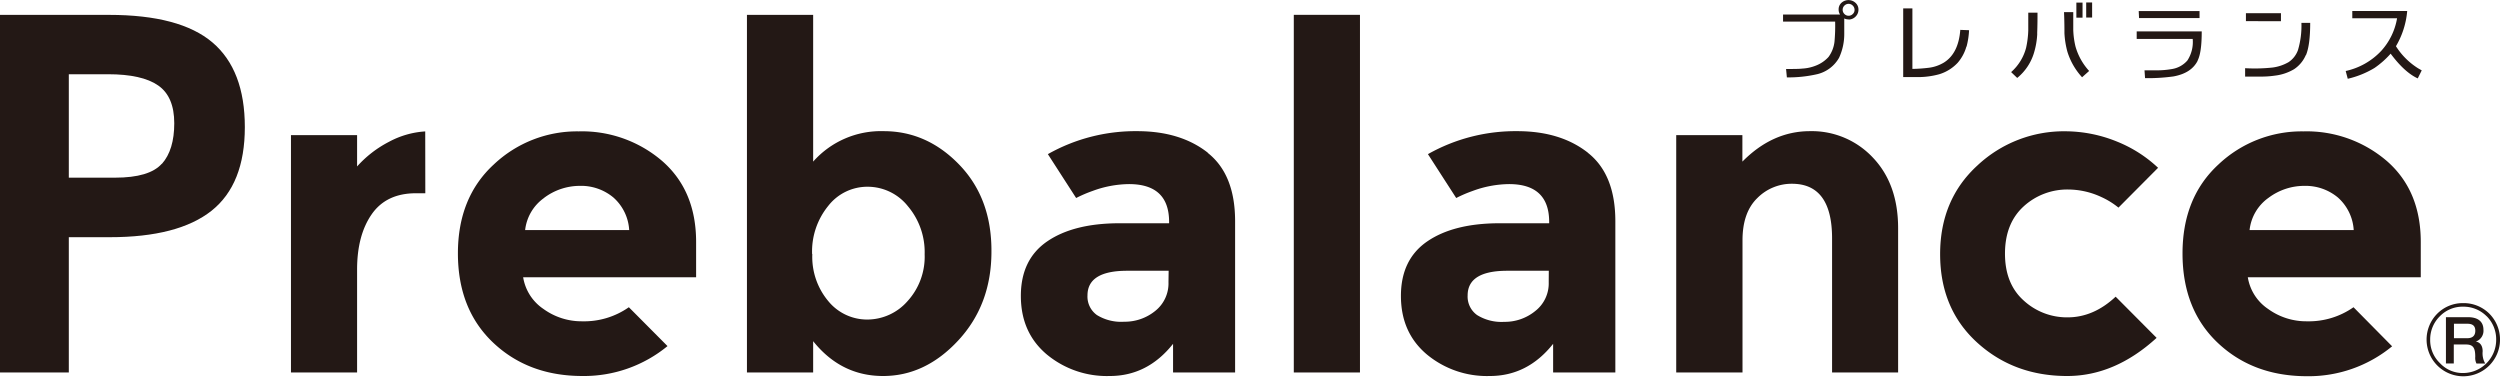 <svg xmlns="http://www.w3.org/2000/svg" width="209.93mm" height="31.62mm" viewBox="0 0 595.09 89.63">
  <defs>
    <style>
      .a {
        fill: #231815;
      }
    </style>
  </defs>
  <g>
    <path class="a" d="M440.05,4.61A2.12,2.12,0,0,1,439,4.39V8.05a13.47,13.47,0,0,1-1.23,5.69,8.15,8.15,0,0,1-5.19,3.91,30.53,30.53,0,0,1-7.24.77l-.19-2c1.76,0,3.05,0,3.9-.1a10.07,10.07,0,0,0,3.2-.71,7.89,7.89,0,0,0,3-2.05,7.52,7.52,0,0,0,1.43-3.68,41.65,41.65,0,0,0,.15-4.74H424.43V3.46H438a2.17,2.17,0,0,1-.34-1.19,2.07,2.07,0,0,1,.67-1.6,2.47,2.47,0,0,1,3.34,0,2.12,2.12,0,0,1,.71,1.6,2.27,2.27,0,0,1-.68,1.67,2.32,2.32,0,0,1-1.66.71m0-3.74a1.38,1.38,0,0,0-1,.42,1.37,1.37,0,0,0-.42,1,1.38,1.38,0,0,0,.42,1,1.38,1.38,0,0,0,1,.42,1.39,1.39,0,0,0,1-.43,1.29,1.29,0,0,0,.41-1,1.39,1.39,0,0,0-.44-1,1.36,1.36,0,0,0-1-.41"/>
    <path class="a" d="M468.07,11.09A10,10,0,0,1,466,14.94a10,10,0,0,1-4.39,2.73,19.15,19.15,0,0,1-5.11.68l-3.47,0V2h2.19v14.4a36.28,36.28,0,0,0,3.89-.27,9.05,9.05,0,0,0,3.64-1.26q3.44-2.17,3.87-7.76l2.09.08a19,19,0,0,1-.6,3.91"/>
    <path class="a" d="M484.94,8a18.49,18.49,0,0,1-.77,4.55,12.26,12.26,0,0,1-4,6l-1.45-1.39a11.64,11.64,0,0,0,3.56-5.77,22,22,0,0,0,.52-4.16c0-.92,0-2.33,0-4.22H485c0,1.17,0,2.84-.08,5m10.69,10.38a16,16,0,0,1-3.49-6.06,20.62,20.62,0,0,1-.71-4.45c0-1.06,0-2.72-.1-5l2.2,0c0,1.88,0,3.27,0,4.18a19.33,19.33,0,0,0,.53,4,14.47,14.47,0,0,0,3.25,5.83ZM494.25.62h1.47V4.2h-1.47ZM498,4.18h-1.41V.58H498Z"/>
    <path class="a" d="M523.14,14.42c-1,2-2.9,3.24-5.77,3.77a44.63,44.63,0,0,1-6.77.41l-.13-1.86c.72,0,1.78,0,3.18,0a20.72,20.72,0,0,0,3.3-.3,6.13,6.13,0,0,0,3.73-2.05,8.06,8.06,0,0,0,1.26-5.13H508.61V7.47l15.48,0c0,3.25-.28,5.58-1,7m-14-11.83h14.48V4.3H509.17Z"/>
    <path class="a" d="M548.86,13.12a7.59,7.59,0,0,1-2.79,3.35A11.52,11.52,0,0,1,541.51,18a22.21,22.21,0,0,1-3.29.23h-3.8l0-2a39.68,39.68,0,0,0,6.56-.16,10.19,10.19,0,0,0,3.8-1.29A5.79,5.79,0,0,0,547,11.92a20.33,20.33,0,0,0,.82-6.48l2.09,0q0,5.27-1,7.66m-14.3-8.07,0-1.89h8.34V5.05Z"/>
    <path class="a" d="M575.51,18.66q-3.15-1.45-6.45-5.89a20.9,20.9,0,0,1-3.85,3.41,21.83,21.83,0,0,1-6.36,2.57l-.49-1.85a16.4,16.4,0,0,0,8.42-4.75,15.34,15.34,0,0,0,3.81-7.81H559.93V2.61H573A19.73,19.73,0,0,1,570.32,11a16.77,16.77,0,0,0,5.3,5.27l.84.48Z"/>
    <path class="a" d="M50.57,10.1q7.71,6.56,7.71,20.16t-7.92,19.9q-7.94,6.3-24.21,6.3H16.38v32.2H0V3.54H25.94q16.9,0,24.63,6.56M38.54,39q2.94-3.31,2.94-9.66t-3.83-9q-3.84-2.67-11.92-2.67H16.38V42.29h11q8.19,0,11.13-3.31"/>
    <path class="a" d="M210.36,31.22q10.29,0,18,8T236,59.89q0,12.6-7.87,21.11T210.2,89.5q-10,0-16.64-8.29v7.45H177.8V3.54h15.76V38.47a21.55,21.55,0,0,1,16.8-7.25m-17,29.25a16.39,16.39,0,0,0,3.83,11.24,11.93,11.93,0,0,0,9.29,4.35A12.75,12.75,0,0,0,216,71.71a15.7,15.7,0,0,0,4.1-11.19,16.91,16.91,0,0,0-4-11.45,12.25,12.25,0,0,0-9.56-4.62,11.81,11.81,0,0,0-9.4,4.57,17.16,17.16,0,0,0-3.83,11.45"/>
    <rect class="a" x="307.97" y="3.53" width="15.75" height="85.13"/>
    <path class="a" d="M414.78,57.16v31.5H399V32.17h15.75v6.3q7.14-7.24,16.07-7.25a19.91,19.91,0,0,1,15,6.3q6,6.3,6,16.8V88.66H436.1V56.74q0-13-9.55-13a11.5,11.5,0,0,0-8.25,3.41q-3.51,3.42-3.52,10"/>
    <path class="a" d="M101.22,31.28a20.85,20.85,0,0,0-8.6,2.46A26.51,26.51,0,0,0,85,39.62V32.16H69.26v56.5H85V64.19Q85,56,88.48,51T99,46h2.24Z"/>
    <path class="a" d="M149.69,73.13a18.52,18.52,0,0,1-11.09,3.35,15.46,15.46,0,0,1-9.24-2.94A11.23,11.23,0,0,1,124.53,66H165.7v-8.4q0-12.28-8.14-19.33a29.28,29.28,0,0,0-19.8-7,28.84,28.84,0,0,0-20.21,7.87Q109,47,109,60.31t8.4,21.26q8.4,7.94,21.27,7.93a31.31,31.31,0,0,0,20.22-7.12Zm-20.22-26A14.17,14.17,0,0,1,138,44.24,12,12,0,0,1,146,47a11.21,11.21,0,0,1,3.77,7.77H125a10.84,10.84,0,0,1,4.52-7.66"/>
    <path class="a" d="M560.22,73.13a18.52,18.52,0,0,1-11.09,3.35,15.46,15.46,0,0,1-9.24-2.94A11.23,11.23,0,0,1,535.06,66h41.17v-8.4q0-12.28-8.14-19.33a29.28,29.28,0,0,0-19.8-7,28.84,28.84,0,0,0-20.21,7.87q-8.57,7.89-8.56,21.22t8.4,21.26q8.4,7.94,21.27,7.93a31.29,31.29,0,0,0,20.22-7.12ZM540,47.08a14.19,14.19,0,0,1,8.56-2.84A12,12,0,0,1,556.49,47a11.26,11.26,0,0,1,3.78,7.77H535.48A10.84,10.84,0,0,1,540,47.08"/>
    <path class="a" d="M503.6,70.62c-3.48,3.26-7.29,4.92-11.43,4.92a15.19,15.19,0,0,1-10.45-4q-4.47-4-4.46-11.19t4.46-11.24a15.37,15.37,0,0,1,10.66-4,18.8,18.8,0,0,1,7.82,1.79,18.52,18.52,0,0,1,4.07,2.52l9.43-9.48a31.17,31.17,0,0,0-9.61-6.17,32.84,32.84,0,0,0-12.34-2.52,30.11,30.11,0,0,0-21.06,8.14q-8.87,8.13-8.87,21.11t8.77,21q8.76,8,21.47,8,11.35,0,21.29-9.08Z"/>
    <path class="a" d="M287.53,36.37q-6.51-5.14-16.8-5.15a42.38,42.38,0,0,0-21.3,5.47l6.73,10.44a31.92,31.92,0,0,1,3.91-1.68,25.67,25.67,0,0,1,8.66-1.63q9.56,0,9.56,9v.32H266.53q-10.93,0-17.23,4.3t-6.3,13q0,8.67,6.09,13.86a22.4,22.4,0,0,0,15.07,5.2q9,0,15.07-7.66v6.82H294v-36q0-11.13-6.51-16.27m-9.35,30.77A8.36,8.36,0,0,1,275,74a11.48,11.48,0,0,1-7.4,2.58A11,11,0,0,1,261.12,75a5.4,5.4,0,0,1-2.26-4.67q0-5.88,9.45-5.88h9.87Z"/>
    <path class="a" d="M378,36.37q-6.51-5.14-16.8-5.15a42.38,42.38,0,0,0-21.3,5.47l6.73,10.44a31.92,31.92,0,0,1,3.91-1.68,25.67,25.67,0,0,1,8.66-1.63q9.55,0,9.56,9v.32H357q-10.93,0-17.23,4.3t-6.3,13q0,8.67,6.09,13.86a22.4,22.4,0,0,0,15.07,5.2q9,0,15.07-7.66v6.82h14.81v-36q0-11.13-6.51-16.27m-9.35,30.77a8.33,8.33,0,0,1-3.2,6.87,11.44,11.44,0,0,1-7.4,2.58A11,11,0,0,1,351.61,75a5.4,5.4,0,0,1-2.26-4.67q0-5.88,9.45-5.88h9.87Z"/>
    <path class="a" d="M580.1,74.72a8.74,8.74,0,1,0,12.42-.09,8.65,8.65,0,0,0-6.2-2.48,8.56,8.56,0,0,0-6.22,2.57m11.8.53a7.75,7.75,0,0,1,2.28,5.6,7.9,7.9,0,0,1-7.86,7.94,7.35,7.35,0,0,1-5.52-2.35,7.53,7.53,0,0,1-2.33-5.59,7.71,7.71,0,0,1,2.33-5.6A7.5,7.5,0,0,1,586.32,73a7.72,7.72,0,0,1,5.58,2.27"/>
    <path class="a" d="M582.18,86.51h1.91V82H587c1.76,0,2.2.88,2.2,2.93a3,3,0,0,0,.29,1.6h2.08a4.91,4.91,0,0,1-.61-2.9c0-1.75-1-2.24-1.63-2.33v0a2.71,2.71,0,0,0,1.82-2.8c0-1.88-1.23-3-3.66-3h-5.27V86.51m1.91-9.45h3.15c1,0,1.93.27,1.93,1.67,0,1.16-.66,1.77-1.89,1.77h-3.19Z"/>
  </g>
</svg>

